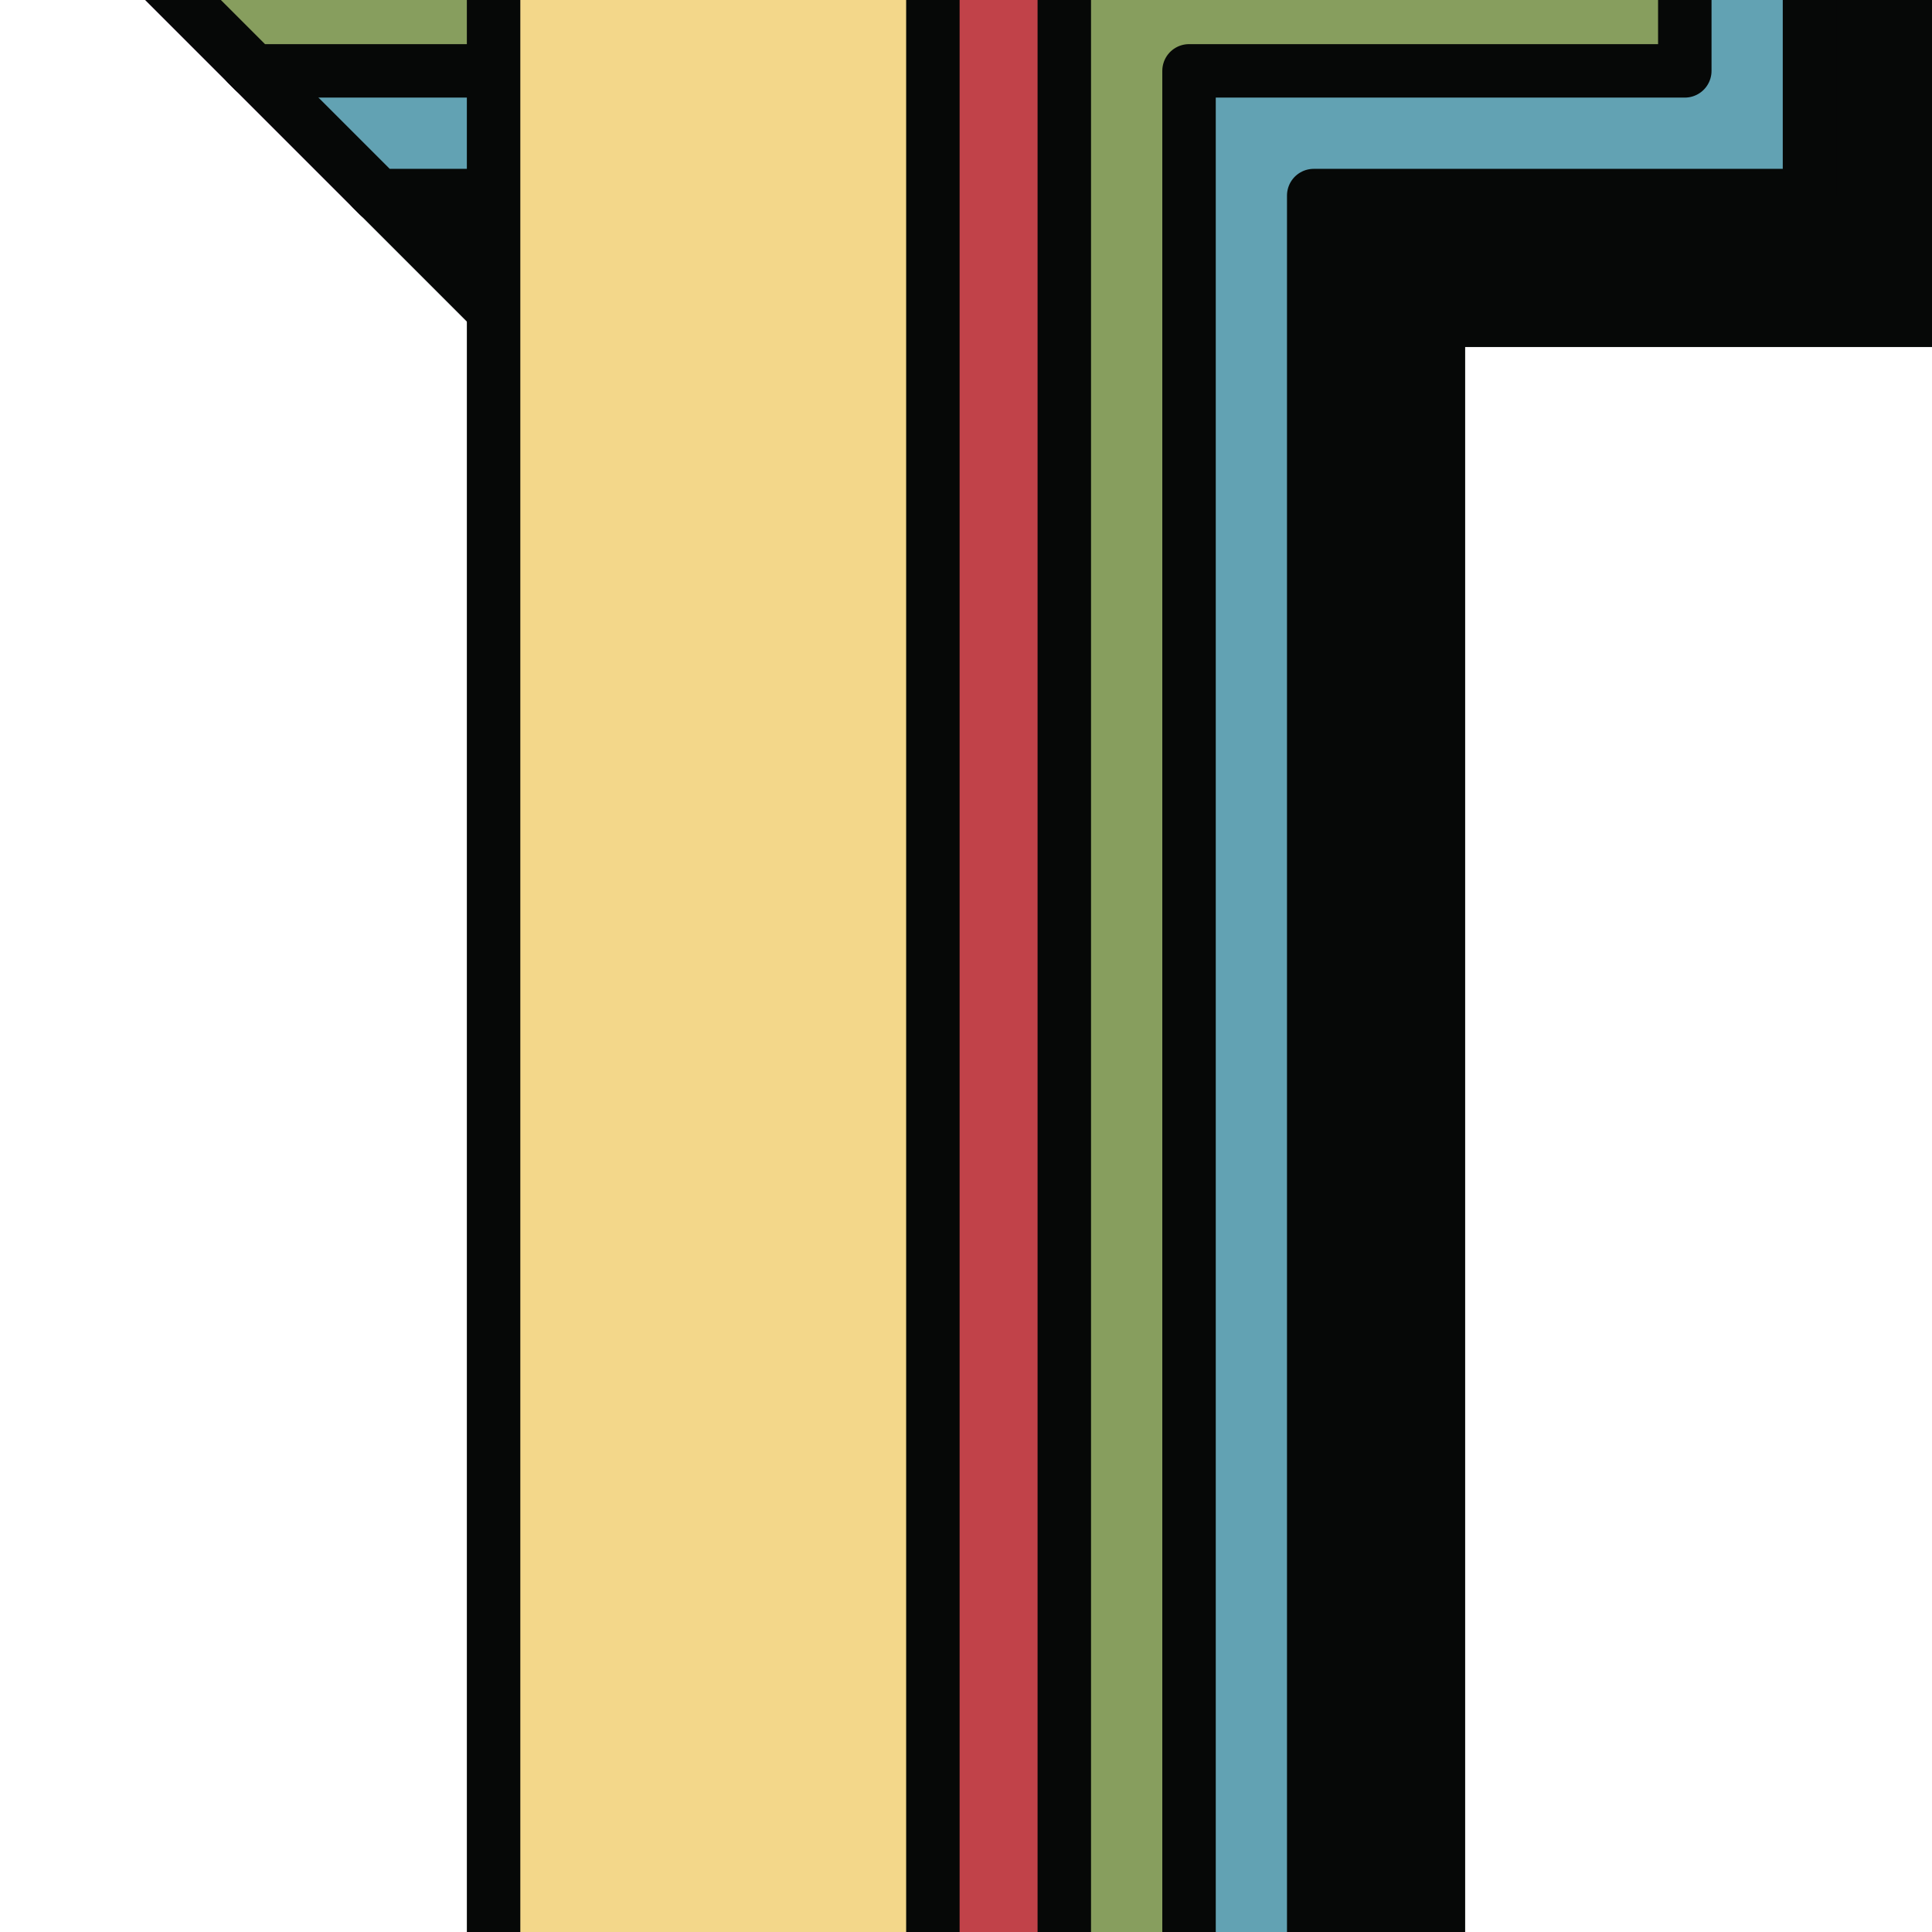 <?xml version="1.0" encoding="UTF-8"?>
<svg data-bbox="-1.14 -302.57 1002.28 1605.14" viewBox="0 0 1000 1000" xmlns="http://www.w3.org/2000/svg" data-type="ugc">
    <g>
        <path d="m131.44-170 672.58-68.03L872.05-170V36.68H615.44v1136.79H388.06l-68.02-68.02L388.05 36.68H131.44L63.41-31.34 131.43-170Z" stroke-linejoin="round" stroke-width="27.67" stroke-linecap="round" fill="#847676" stroke="#552f57"/>
        <path d="m195.99-105.45 672.58-68.02 68.02 68.02v206.68H679.98v1136.79H452.6l-68.03-68.03L452.6 101.23H195.99l-68.03-68.02z" stroke-linejoin="round" stroke-width="27.67" stroke-linecap="round" fill="#847676" stroke="#552f57"/>
        <path d="m260.53-40.9 672.58-68.03 68.03 68.03v206.68H744.53v1136.79H517.15l-68.02-68.02 68.02-1068.77H260.54l-68.02-68.02L260.54-40.9Z" stroke-linejoin="round" stroke-width="27.67" stroke="#060807" stroke-linecap="round" fill="#060807"/>
        <path d="m195.99-105.45 672.58-68.02 68.02 68.02v206.68H679.98v1136.79H452.6l-68.03-68.03L452.6 101.23H195.99l-68.03-68.02z" stroke-linejoin="round" stroke-width="27.67" stroke="#060807" stroke-linecap="round" fill="#62a2b3"/>
        <path d="m131.44-170 672.58-68.03L872.05-170V36.68H615.44v1136.79H388.06l-68.02-68.02L388.05 36.68H131.44L63.41-31.34 131.43-170Z" stroke-linejoin="round" stroke-width="27.67" stroke="#060807" fill="#879e5e" stroke-linecap="round"/>
        <path d="m66.89-234.55 672.58-68.02 68.02 68.02v206.69H550.88v1136.79H323.5l-68.03-68.03L323.5-27.86H66.89L-1.14-95.88l68.03-138.66Z" stroke-linejoin="round" stroke-width="27.67" stroke="#060807" stroke-linecap="round" fill="#c14249"/>
        <path d="M-1.14-302.57h740.61v206.69H482.86v1136.79H255.48V-95.88H-1.14z" fill="#f3d78a" stroke-linejoin="round" stroke-width="27.67" stroke="#060807"/>
    </g>
</svg>
